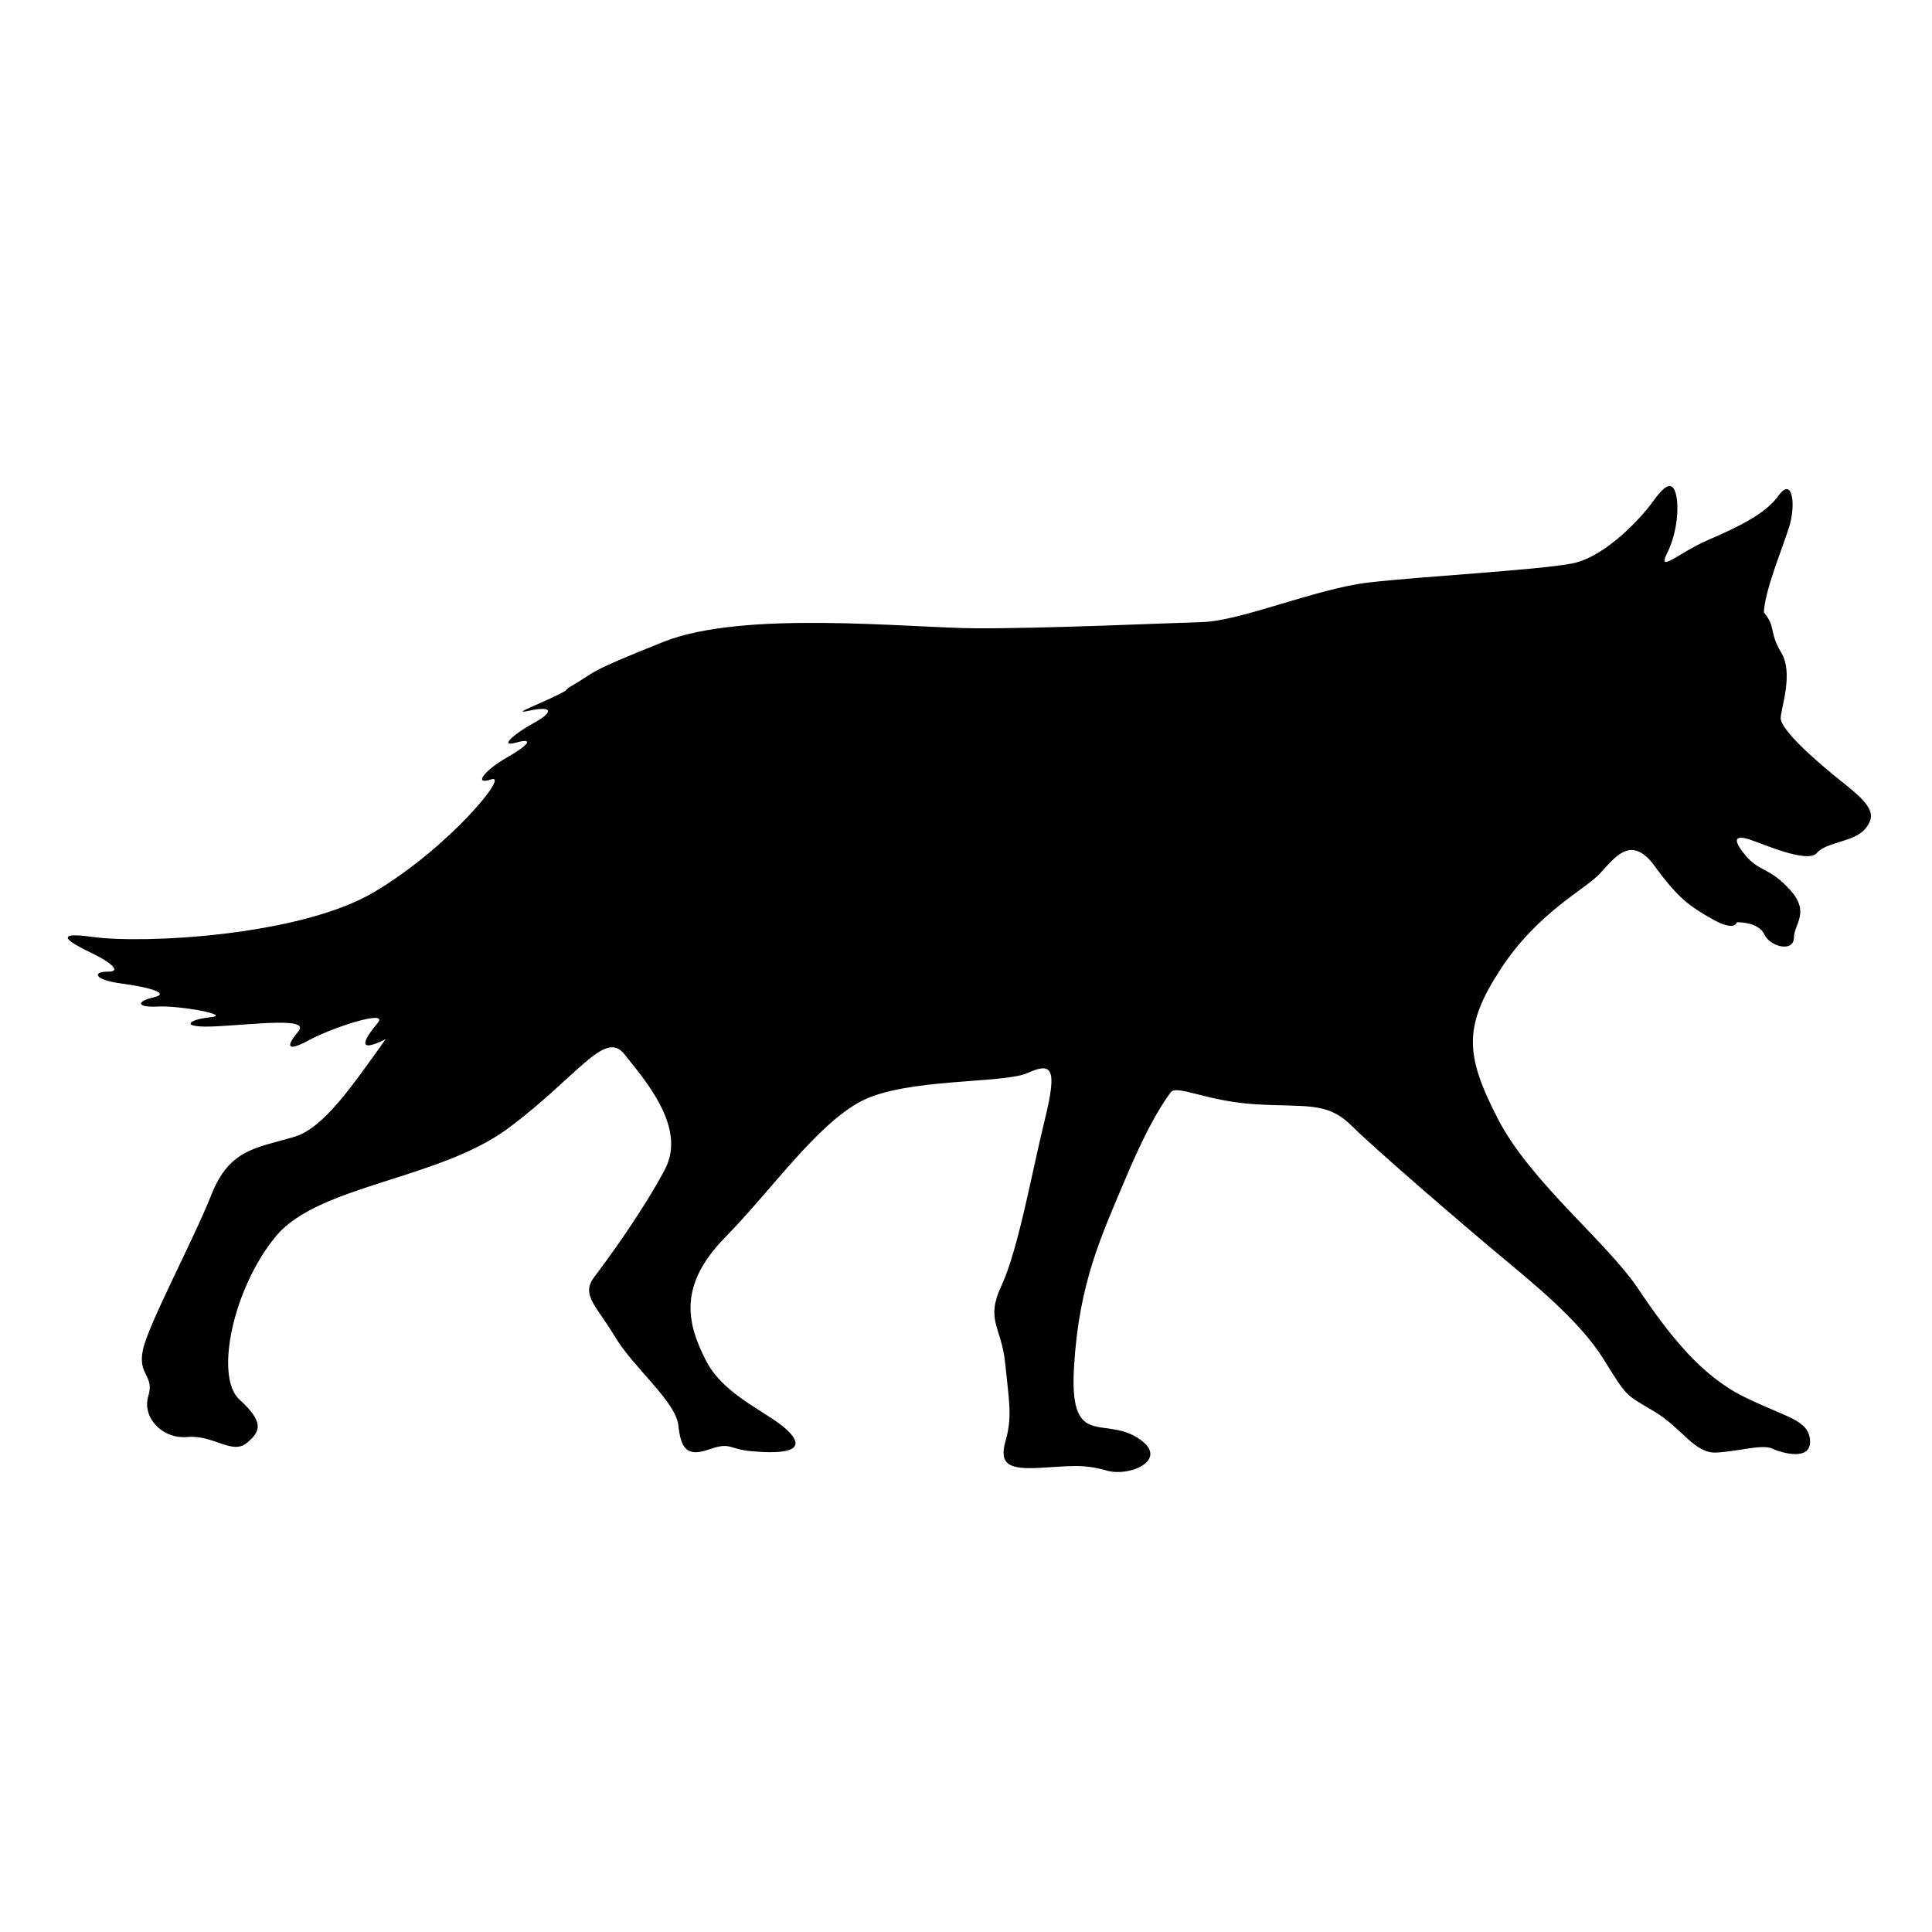 <?xml version="1.0" encoding="utf-8"?>
<!-- Generator: Adobe Illustrator 16.0.0, SVG Export Plug-In . SVG Version: 6.00 Build 0)  -->
<!DOCTYPE svg PUBLIC "-//W3C//DTD SVG 1.1//EN" "http://www.w3.org/Graphics/SVG/1.1/DTD/svg11.dtd">
<svg version="1.1" id="Ebene_1" xmlns="http://www.w3.org/2000/svg" xmlns:xlink="http://www.w3.org/1999/xlink" x="0px" y="0px"
	 width="150px" height="150px" viewBox="0 0 150 150" enable-background="new 0 0 150 150" xml:space="preserve">
<path d="M143.131,60.796c-2.154-1.7-4.943-4.18-4.879-5.077c0.064-0.897,0.999-3.475,0.037-5.063
	c-0.961-1.588-0.375-1.95-1.344-3.113c0.088-1.743,1.408-4.865,1.962-6.627c0.554-1.763,0.247-3.938-0.819-2.44
	c-1.066,1.497-3.354,2.525-5.538,3.478c-2.184,0.953-3.925,2.622-3.114,0.992c0.812-1.63,0.955-3.734,0.646-4.708
	c-0.31-0.973-0.95-0.426-1.778,0.738c-0.83,1.165-3.623,4.24-6.201,4.761c-2.58,0.521-11.812,1.016-15.861,1.491
	c-4.051,0.475-9.898,2.98-12.871,3.069c-2.973,0.089-12.396,0.513-17.641,0.483c-5.244-0.03-17.994-1.433-24.226,1.056
	c-6.231,2.489-4.996,2.188-7.283,3.512c-0.106,0.062-0.224,0.173-0.347,0.307c-1.747,0.959-4.444,1.874-2.768,1.519
	c2.042-0.432,1.683,0.234,0.345,0.953c-1.338,0.719-2.845,1.931-1.393,1.53c1.453-0.4,0.993,0.19-0.725,1.171
	c-1.716,0.981-2.636,2.163-1.188,1.682c1.449-0.482-3.258,5.269-9.069,8.733c-5.811,3.464-18.066,4.034-21.829,3.505
	c-3.763-0.528-1.239,0.713-0.029,1.296c1.21,0.583,2.335,1.413,1.155,1.395c-1.181-0.019-1.146,0.625,1.031,0.917
	c2.178,0.289,3.874,0.766,2.515,1.08s-1.333,0.799,0.333,0.711c1.666-0.09,5.833,0.66,4.074,0.834
	c-1.76,0.176-2.509,0.86,0.529,0.699c3.039-0.16,7.235-0.707,6.311,0.395c-0.924,1.1-0.993,1.67,0.822,0.684
	c1.815-0.986,6.258-2.436,5.334-1.335c-0.87,1.036-1.888,2.509,0.625,1.257c-2.48,3.441-4.77,6.885-7.073,7.574
	c-2.956,0.885-5.043,0.924-6.46,4.498s-4.875,10.014-5.313,12.025c-0.438,2.013,0.915,1.98,0.413,3.617
	c-0.501,1.635,1.067,3.351,3.054,3.172c1.987-0.178,3.455,1.397,4.579,0.473c1.125-0.926,1.357-1.623-0.57-3.395
	c-1.927-1.772-0.482-8.648,2.84-12.658c3.322-4.012,12.687-4.381,18.098-8.432c5.411-4.052,7.444-7.65,8.975-5.697
	c1.531,1.955,4.869,5.662,3.13,8.94c-1.739,3.279-4.388,6.905-5.469,8.327c-1.08,1.423,0.142,2.227,1.597,4.659
	c1.456,2.433,4.724,5.024,4.921,6.894c0.197,1.869,0.72,2.44,2.405,1.848c1.685-0.594,1.472-0.016,3.283,0.146
	c1.812,0.162,4.378,0.197,3.03-1.36c-1.348-1.56-5.08-2.756-6.58-5.686s-2.146-5.848,1.498-9.563s7.134-8.801,10.598-10.586
	c3.463-1.783,10.987-1.34,12.829-2.154c1.842-0.813,2.422-0.6,1.406,3.527c-1.015,4.127-2.089,10.203-3.373,12.941
	c-1.287,2.738-0.011,3.184,0.276,6.044c0.286,2.86,0.576,4.132,0.038,6.007s0.261,2.244,2.605,2.123
	c2.346-0.123,3.359-0.33,5.233,0.207c1.875,0.539,5.044-0.924,2.362-2.568c-2.682-1.646-5.283,0.888-4.889-5.541
	c0.396-6.43,2.053-9.967,3.996-14.56c1.943-4.594,3.023-6.017,3.494-6.678c0.473-0.661,2.713,0.669,6.594,0.909
	c3.881,0.242,5.547-0.232,7.455,1.658c1.907,1.893,8.707,7.732,11.414,9.994c2.709,2.26,6.297,5.149,8.155,8.135
	s1.656,2.709,3.897,4.039c2.24,1.332,3.154,3.313,4.885,3.215c1.73-0.096,3.533-0.67,4.333-0.301
	c0.799,0.371,3.032,0.965,2.918-0.646c-0.115-1.608-1.808-1.752-5.104-3.371c-3.298-1.619-5.755-4.696-8.236-8.394
	c-2.482-3.695-8.375-8.293-10.909-13.221s-2.677-7.154,0.225-11.598c2.901-4.444,6.558-6.165,7.733-7.443
	c1.175-1.278,2.425-3.033,4.23-0.556c1.807,2.477,2.682,3.102,4.475,4.114c1.791,1.013,1.908,0.24,1.908,0.24
	s1.672-0.041,2.123,0.938s2.273,1.416,2.301,0.285c0.025-1.131,1.295-1.991-0.319-3.757c-1.614-1.766-2.36-1.354-3.442-2.658
	c-1.08-1.304-0.74-1.553,0.271-1.244c1.01,0.31,4.54,1.922,5.281,1.055c0.74-0.868,2.929-0.828,3.777-1.905
	C145.699,63.241,145.285,62.496,143.131,60.796z"/>
</svg>
